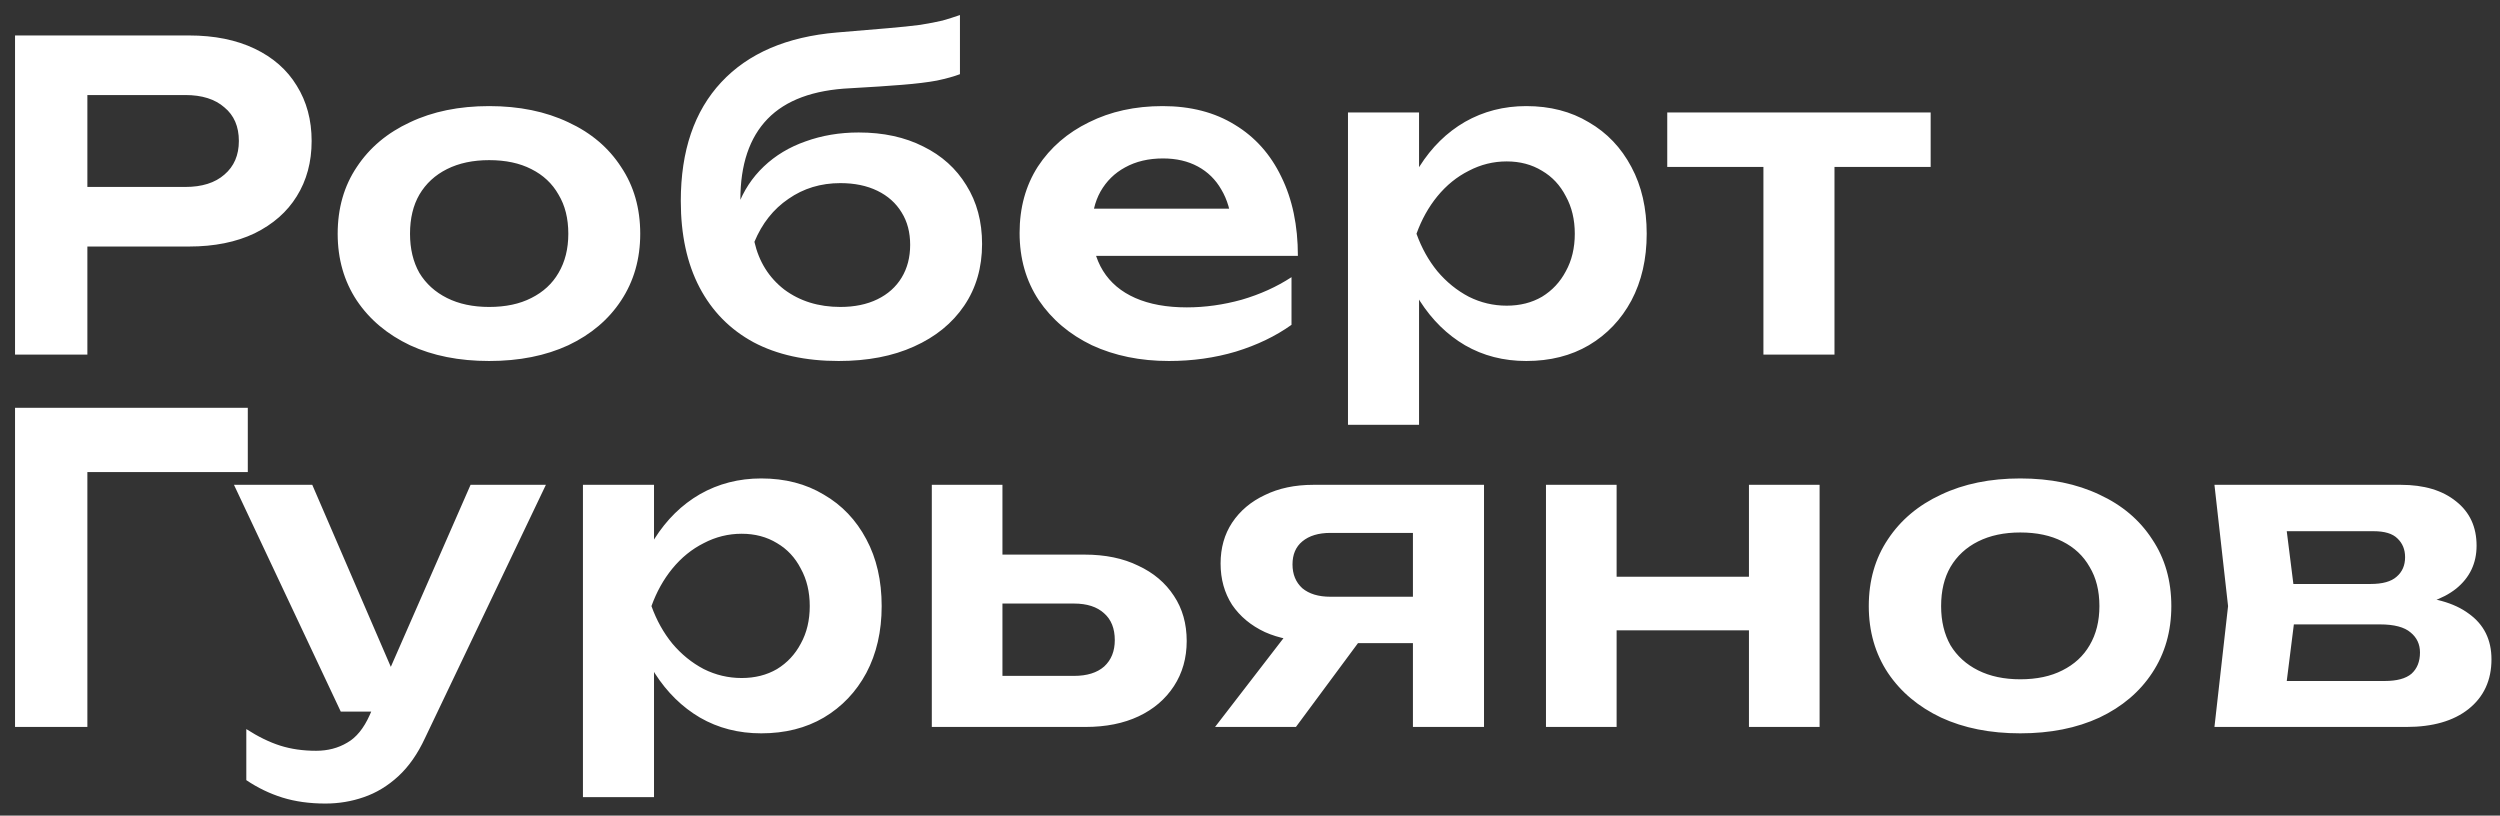 <?xml version="1.0" encoding="UTF-8"?> <svg xmlns="http://www.w3.org/2000/svg" width="141" height="46" viewBox="0 0 141 46" fill="none"><rect x="0" y="0" width="141" height="46" fill="#333333" stroke="none"/> <path d="M10.664 2C12.088 2 13.32 2.248 14.36 2.744C15.4 3.24 16.192 3.936 16.736 4.832C17.296 5.728 17.576 6.768 17.576 7.952C17.576 9.136 17.296 10.176 16.736 11.072C16.192 11.952 15.4 12.648 14.36 13.16C13.32 13.656 12.088 13.904 10.664 13.904H2.72V10.544H10.448C11.392 10.544 12.128 10.312 12.656 9.848C13.2 9.384 13.472 8.752 13.472 7.952C13.472 7.136 13.2 6.504 12.656 6.056C12.128 5.592 11.392 5.36 10.448 5.36H3.08L4.928 3.416V20H0.848V2H10.664ZM27.589 20.36C25.893 20.36 24.405 20.064 23.125 19.472C21.845 18.864 20.845 18.024 20.125 16.952C19.405 15.864 19.045 14.608 19.045 13.184C19.045 11.744 19.405 10.488 20.125 9.416C20.845 8.328 21.845 7.488 23.125 6.896C24.405 6.288 25.893 5.984 27.589 5.984C29.285 5.984 30.773 6.288 32.053 6.896C33.333 7.488 34.325 8.328 35.029 9.416C35.749 10.488 36.109 11.744 36.109 13.184C36.109 14.608 35.749 15.864 35.029 16.952C34.325 18.024 33.333 18.864 32.053 19.472C30.773 20.064 29.285 20.36 27.589 20.36ZM27.589 17.312C28.517 17.312 29.309 17.144 29.965 16.808C30.637 16.472 31.149 16 31.501 15.392C31.869 14.768 32.053 14.032 32.053 13.184C32.053 12.32 31.869 11.584 31.501 10.976C31.149 10.352 30.637 9.872 29.965 9.536C29.309 9.2 28.517 9.032 27.589 9.032C26.677 9.032 25.885 9.2 25.213 9.536C24.541 9.872 24.021 10.352 23.653 10.976C23.301 11.584 23.125 12.32 23.125 13.184C23.125 14.032 23.301 14.768 23.653 15.392C24.021 16 24.541 16.472 25.213 16.808C25.885 17.144 26.677 17.312 27.589 17.312ZM47.301 20.36C45.429 20.36 43.829 20.008 42.501 19.304C41.173 18.584 40.157 17.552 39.453 16.208C38.749 14.864 38.397 13.24 38.397 11.336C38.397 8.504 39.157 6.272 40.677 4.64C42.197 3.008 44.373 2.072 47.205 1.832C48.357 1.736 49.309 1.656 50.061 1.592C50.813 1.528 51.429 1.464 51.909 1.4C52.405 1.32 52.821 1.24 53.157 1.16C53.493 1.064 53.821 0.96 54.141 0.848V4.184C53.805 4.312 53.373 4.432 52.845 4.544C52.333 4.64 51.677 4.72 50.877 4.784C50.093 4.848 49.125 4.912 47.973 4.976C45.877 5.072 44.317 5.648 43.293 6.704C42.269 7.76 41.757 9.28 41.757 11.264V11.912L41.613 11.624C41.933 10.76 42.421 10.016 43.077 9.392C43.733 8.768 44.517 8.296 45.429 7.976C46.357 7.64 47.357 7.472 48.429 7.472C49.821 7.472 51.037 7.736 52.077 8.264C53.117 8.776 53.925 9.504 54.501 10.448C55.093 11.392 55.389 12.496 55.389 13.76C55.389 15.088 55.053 16.248 54.381 17.24C53.709 18.232 52.765 19 51.549 19.544C50.349 20.088 48.933 20.36 47.301 20.36ZM47.397 17.312C48.197 17.312 48.893 17.168 49.485 16.88C50.077 16.592 50.533 16.184 50.853 15.656C51.173 15.128 51.333 14.512 51.333 13.808C51.333 13.104 51.173 12.496 50.853 11.984C50.533 11.456 50.077 11.048 49.485 10.76C48.893 10.472 48.197 10.328 47.397 10.328C46.293 10.328 45.317 10.624 44.469 11.216C43.621 11.792 42.981 12.6 42.549 13.64C42.805 14.76 43.365 15.656 44.229 16.328C45.109 16.984 46.165 17.312 47.397 17.312ZM65.929 20.36C64.313 20.36 62.865 20.064 61.585 19.472C60.321 18.864 59.321 18.016 58.585 16.928C57.865 15.84 57.505 14.576 57.505 13.136C57.505 11.712 57.849 10.464 58.537 9.392C59.241 8.32 60.201 7.488 61.417 6.896C62.633 6.288 64.017 5.984 65.569 5.984C67.153 5.984 68.513 6.336 69.649 7.04C70.785 7.728 71.657 8.704 72.265 9.968C72.889 11.232 73.201 12.72 73.201 14.432H60.721V11.768H71.041L69.481 12.728C69.417 11.928 69.217 11.248 68.881 10.688C68.561 10.128 68.121 9.696 67.561 9.392C67.001 9.088 66.345 8.936 65.593 8.936C64.777 8.936 64.065 9.104 63.457 9.44C62.865 9.76 62.401 10.216 62.065 10.808C61.745 11.384 61.585 12.064 61.585 12.848C61.585 13.792 61.793 14.6 62.209 15.272C62.625 15.944 63.233 16.456 64.033 16.808C64.833 17.16 65.801 17.336 66.937 17.336C67.961 17.336 68.993 17.192 70.033 16.904C71.073 16.6 72.009 16.176 72.841 15.632V18.32C71.945 18.96 70.897 19.464 69.697 19.832C68.513 20.184 67.257 20.36 65.929 20.36ZM76.026 6.344H80.034V10.688L79.866 11.216V14.504L80.034 15.488V23.96H76.026V6.344ZM78.642 13.184C78.914 11.728 79.386 10.464 80.058 9.392C80.746 8.304 81.602 7.464 82.626 6.872C83.666 6.28 84.818 5.984 86.082 5.984C87.426 5.984 88.602 6.288 89.61 6.896C90.634 7.488 91.434 8.328 92.01 9.416C92.586 10.488 92.874 11.744 92.874 13.184C92.874 14.608 92.586 15.864 92.01 16.952C91.434 18.024 90.634 18.864 89.61 19.472C88.602 20.064 87.426 20.36 86.082 20.36C84.802 20.36 83.65 20.064 82.626 19.472C81.618 18.88 80.77 18.048 80.082 16.976C79.394 15.888 78.914 14.624 78.642 13.184ZM88.818 13.184C88.818 12.384 88.65 11.68 88.314 11.072C87.994 10.448 87.546 9.968 86.97 9.632C86.394 9.28 85.73 9.104 84.978 9.104C84.226 9.104 83.514 9.28 82.842 9.632C82.17 9.968 81.578 10.448 81.066 11.072C80.57 11.68 80.178 12.384 79.89 13.184C80.178 13.984 80.57 14.688 81.066 15.296C81.578 15.904 82.17 16.384 82.842 16.736C83.514 17.072 84.226 17.24 84.978 17.24C85.73 17.24 86.394 17.072 86.97 16.736C87.546 16.384 87.994 15.904 88.314 15.296C88.65 14.688 88.818 13.984 88.818 13.184ZM99.457 7.736H103.465V20H99.457V7.736ZM94.033 6.344H108.889V9.416H94.033V6.344ZM13.976 23V26.624H3.08L4.928 24.776V41H0.848V23H13.976ZM18.356 45.32C17.46 45.32 16.652 45.208 15.932 44.984C15.212 44.76 14.532 44.432 13.892 44V41.12C14.564 41.552 15.204 41.864 15.812 42.056C16.42 42.248 17.092 42.344 17.828 42.344C18.484 42.344 19.068 42.192 19.58 41.888C20.092 41.6 20.516 41.08 20.852 40.328L26.54 27.344H30.788L23.972 41.624C23.556 42.52 23.052 43.24 22.46 43.784C21.868 44.328 21.22 44.72 20.516 44.96C19.828 45.2 19.108 45.32 18.356 45.32ZM19.22 40.136L13.196 27.344H17.612L23.132 40.136H19.22ZM32.878 27.344H36.886V31.688L36.718 32.216V35.504L36.886 36.488V44.96H32.878V27.344ZM35.494 34.184C35.766 32.728 36.238 31.464 36.91 30.392C37.598 29.304 38.454 28.464 39.478 27.872C40.518 27.28 41.67 26.984 42.934 26.984C44.278 26.984 45.454 27.288 46.462 27.896C47.486 28.488 48.286 29.328 48.862 30.416C49.438 31.488 49.726 32.744 49.726 34.184C49.726 35.608 49.438 36.864 48.862 37.952C48.286 39.024 47.486 39.864 46.462 40.472C45.454 41.064 44.278 41.36 42.934 41.36C41.654 41.36 40.502 41.064 39.478 40.472C38.47 39.88 37.622 39.048 36.934 37.976C36.246 36.888 35.766 35.624 35.494 34.184ZM45.67 34.184C45.67 33.384 45.502 32.68 45.166 32.072C44.846 31.448 44.398 30.968 43.822 30.632C43.246 30.28 42.582 30.104 41.83 30.104C41.078 30.104 40.366 30.28 39.694 30.632C39.022 30.968 38.43 31.448 37.918 32.072C37.422 32.68 37.03 33.384 36.742 34.184C37.03 34.984 37.422 35.688 37.918 36.296C38.43 36.904 39.022 37.384 39.694 37.736C40.366 38.072 41.078 38.24 41.83 38.24C42.582 38.24 43.246 38.072 43.822 37.736C44.398 37.384 44.846 36.904 45.166 36.296C45.502 35.688 45.67 34.984 45.67 34.184ZM52.554 41V27.344H56.538V39.968L55.242 38.12H60.57C61.306 38.12 61.874 37.944 62.274 37.592C62.674 37.224 62.874 36.728 62.874 36.104C62.874 35.448 62.674 34.944 62.274 34.592C61.874 34.224 61.306 34.04 60.57 34.04H55.266V31.28H61.17C62.338 31.28 63.346 31.488 64.194 31.904C65.058 32.304 65.73 32.872 66.21 33.608C66.69 34.328 66.93 35.176 66.93 36.152C66.93 37.112 66.69 37.96 66.21 38.696C65.73 39.432 65.066 40 64.218 40.4C63.37 40.8 62.37 41 61.218 41H52.554ZM80.841 33.656V36.272H74.121L74.073 36.176C73.034 36.176 72.121 36 71.338 35.648C70.553 35.28 69.938 34.768 69.49 34.112C69.058 33.44 68.841 32.664 68.841 31.784C68.841 30.904 69.058 30.136 69.49 29.48C69.938 28.808 70.553 28.288 71.338 27.92C72.121 27.536 73.034 27.344 74.073 27.344H83.698V41H79.689V28.4L80.889 30.056H75.034C74.362 30.056 73.834 30.216 73.45 30.536C73.082 30.84 72.897 31.272 72.897 31.832C72.897 32.392 73.082 32.84 73.45 33.176C73.834 33.496 74.362 33.656 75.034 33.656H80.841ZM77.817 34.616L73.09 41H68.529L73.45 34.616H77.817ZM87.193 27.344H91.177V41H87.193V27.344ZM98.641 27.344H102.625V41H98.641V27.344ZM89.473 32.528H100.201V35.552H89.473V32.528ZM113.943 41.36C112.247 41.36 110.759 41.064 109.479 40.472C108.199 39.864 107.199 39.024 106.479 37.952C105.759 36.864 105.399 35.608 105.399 34.184C105.399 32.744 105.759 31.488 106.479 30.416C107.199 29.328 108.199 28.488 109.479 27.896C110.759 27.288 112.247 26.984 113.943 26.984C115.639 26.984 117.127 27.288 118.407 27.896C119.687 28.488 120.679 29.328 121.383 30.416C122.103 31.488 122.463 32.744 122.463 34.184C122.463 35.608 122.103 36.864 121.383 37.952C120.679 39.024 119.687 39.864 118.407 40.472C117.127 41.064 115.639 41.36 113.943 41.36ZM113.943 38.312C114.871 38.312 115.663 38.144 116.319 37.808C116.991 37.472 117.503 37 117.855 36.392C118.223 35.768 118.407 35.032 118.407 34.184C118.407 33.32 118.223 32.584 117.855 31.976C117.503 31.352 116.991 30.872 116.319 30.536C115.663 30.2 114.871 30.032 113.943 30.032C113.031 30.032 112.239 30.2 111.567 30.536C110.895 30.872 110.375 31.352 110.007 31.976C109.655 32.584 109.479 33.32 109.479 34.184C109.479 35.032 109.655 35.768 110.007 36.392C110.375 37 110.895 37.472 111.567 37.808C112.239 38.144 113.031 38.312 113.943 38.312ZM124.895 41L125.663 34.184L124.895 27.344H135.407C136.719 27.344 137.759 27.656 138.527 28.28C139.295 28.888 139.679 29.72 139.679 30.776C139.679 31.768 139.295 32.576 138.527 33.2C137.759 33.808 136.687 34.168 135.311 34.28L135.599 33.608C137.199 33.656 138.415 33.992 139.247 34.616C140.095 35.224 140.519 36.08 140.519 37.184C140.519 38.368 140.087 39.304 139.223 39.992C138.375 40.664 137.207 41 135.719 41H124.895ZM128.759 40.112L127.223 38.408H134.495C135.183 38.408 135.687 38.272 136.007 38C136.327 37.712 136.487 37.312 136.487 36.8C136.487 36.336 136.311 35.96 135.959 35.672C135.607 35.368 135.031 35.216 134.231 35.216H128.039V32.936H133.703C134.375 32.936 134.863 32.8 135.167 32.528C135.487 32.256 135.647 31.888 135.647 31.424C135.647 30.992 135.503 30.64 135.215 30.368C134.943 30.096 134.495 29.96 133.871 29.96H127.247L128.759 28.256L129.503 34.184L128.759 40.112Z" fill="white"></path> </svg> 